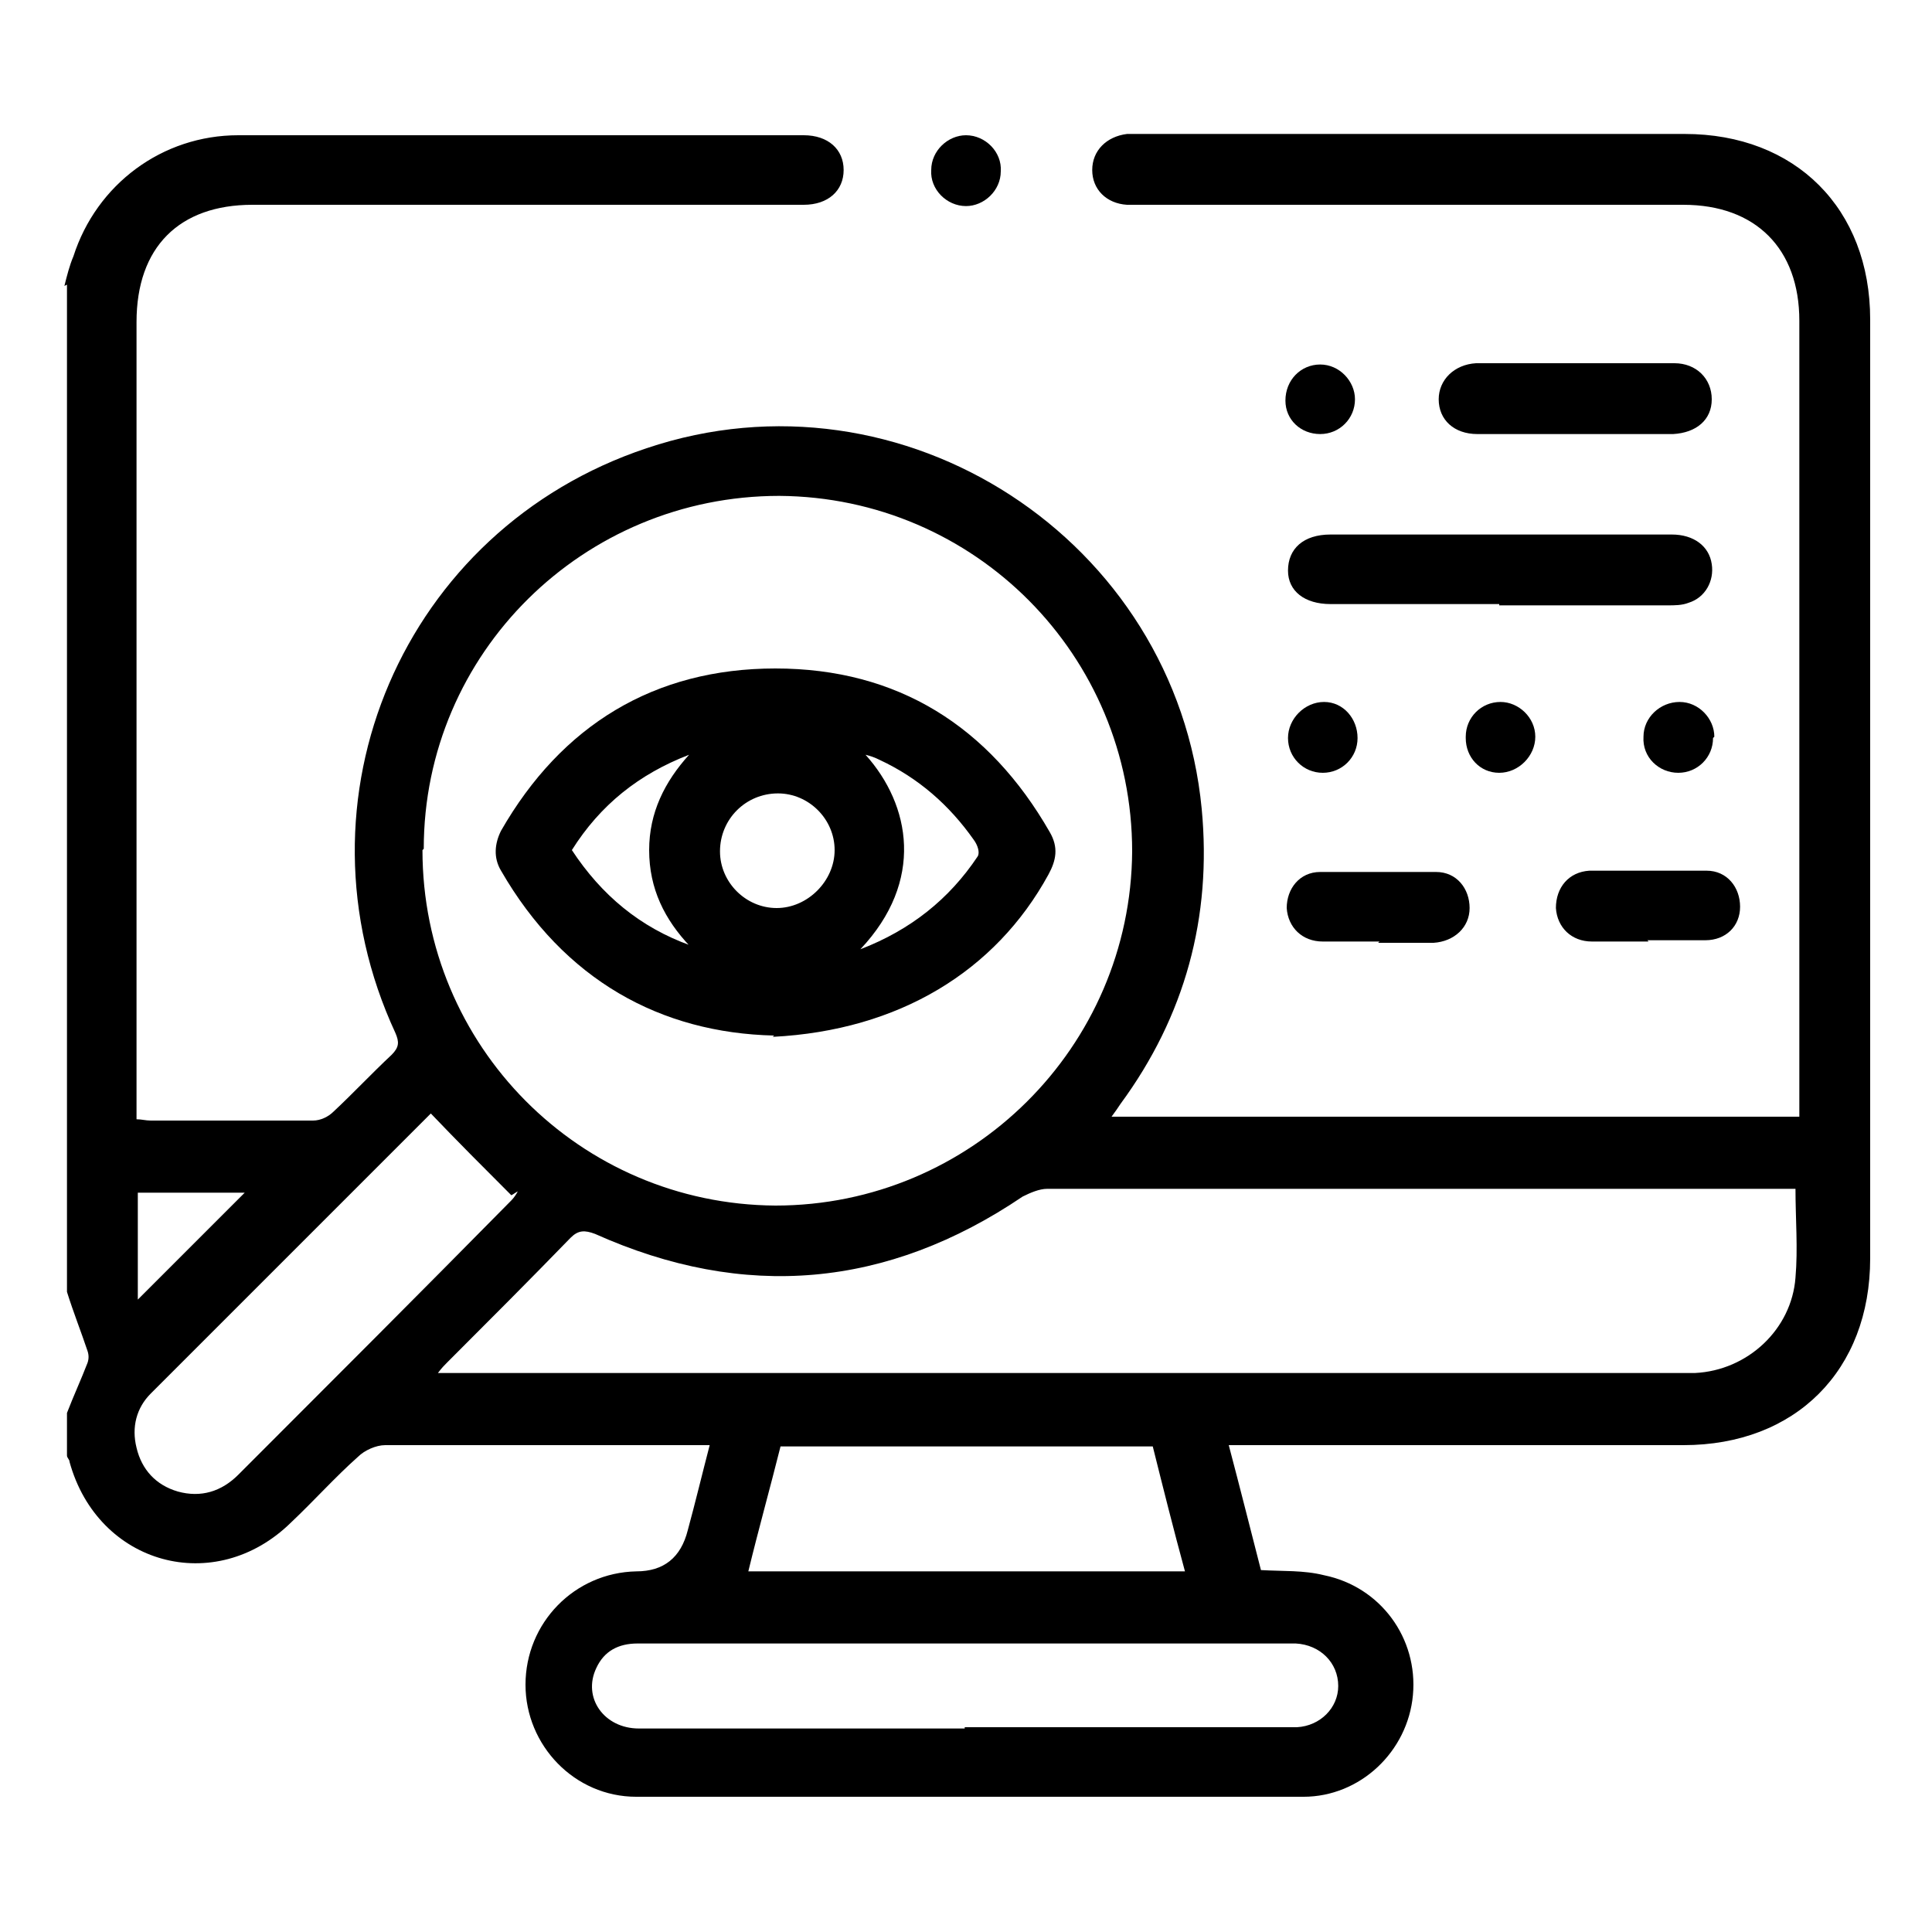 <svg xmlns="http://www.w3.org/2000/svg" viewBox="0 0 150 150"><g><g id="Layer_1"><g><path d="M5,22.2c.2-.8.4-1.6.7-2.3,1.8-5.6,6.9-9.4,12.8-9.4,14.6,0,29.3,0,43.9,0,1.9,0,3.1,1.1,3.1,2.7,0,1.6-1.2,2.7-3.1,2.7-14.3,0-28.5,0-42.8,0-5.7,0-9,3.3-9,9.1,0,20.1,0,40.2,0,60.3,0,.5,0,1,0,1.6.4,0,.7.1,1.1.1,4.2,0,8.4,0,12.6,0,.6,0,1.2-.3,1.6-.7,1.5-1.4,3-3,4.5-4.4.6-.6.6-1,.3-1.7-8.4-18.1.6-39.1,19.5-45.4,19.9-6.7,41.1,7.1,43.1,28,.8,8.4-1.3,16.1-6.3,22.9-.2.3-.4.6-.7,1h53.4v-1.5c0-20.1,0-40.2,0-60.3,0-5.6-3.4-9-9-9-14,0-28,0-42,0-.4,0-.8,0-1.2,0-1.6-.1-2.7-1.2-2.7-2.7,0-1.5,1.1-2.6,2.7-2.8.4,0,.7,0,1.1,0,14.1,0,28.2,0,42.2,0,8.6,0,14.4,5.8,14.4,14.4,0,24.3,0,48.6,0,72.9,0,8.7-5.8,14.5-14.5,14.5-11.2,0-22.4,0-33.6,0h-1.7c.9,3.4,1.7,6.6,2.5,9.7,1.7.1,3.3,0,4.9.4,4.4.9,7.3,4.9,6.9,9.3-.4,4.4-4.1,7.9-8.5,7.9-17.3,0-34.5,0-51.8,0-4.8,0-8.6-4-8.6-8.7,0-4.8,3.8-8.7,8.6-8.8q3.2,0,4-3.2c.6-2.2,1.1-4.3,1.7-6.6-.5,0-1,0-1.4,0-7.9,0-15.9,0-23.8,0-.7,0-1.6.4-2.1.9-1.8,1.6-3.4,3.4-5.2,5.1-5.9,5.8-15,3.3-17.2-4.7,0-.2-.2-.3-.2-.5,0-1.1,0-2.2,0-3.3.5-1.3,1.1-2.6,1.6-3.9.1-.3.1-.6,0-.9-.5-1.5-1.1-3-1.6-4.6,0-26.1,0-52.1,0-78.2ZM32.8,66c0,15.2,12.2,27.5,27.4,27.6,15.2,0,27.6-12.3,27.7-27.5,0-15.2-12.2-27.5-27.4-27.6-15.2,0-27.6,12.2-27.6,27.4ZM139.5,92.3c-.5,0-.8,0-1.1,0-19,0-38.1,0-57.1,0-.6,0-1.3.3-1.9.6-10.5,7.1-21.6,8.1-33.2,2.9-.8-.3-1.3-.3-1.9.3-3.2,3.3-6.4,6.5-9.6,9.7-.2.2-.4.4-.7.8h1.6c31.6,0,63.2,0,94.8,0,.4,0,.8,0,1.2,0,4.1-.2,7.5-3.4,7.8-7.4.2-2.3,0-4.5,0-7ZM74.9,134.1c8.1,0,16.2,0,24.3,0,.5,0,1,0,1.5,0,1.8-.1,3.2-1.5,3.2-3.2,0-1.8-1.4-3.2-3.3-3.3-.4,0-.8,0-1.2,0-12.7,0-25.3,0-38,0-4,0-7.9,0-11.9,0-1.5,0-2.6.6-3.2,1.9-1.1,2.3.6,4.7,3.3,4.7,8.4,0,16.8,0,25.3,0ZM33.5,86.4c-7,7-14.4,14.4-21.8,21.8-1.1,1.1-1.5,2.6-1.1,4.2.4,1.7,1.5,2.9,3.2,3.4,1.8.5,3.4,0,4.7-1.3,7.1-7.1,14.2-14.2,21.2-21.3.2-.2.4-.5.5-.7-.2.1-.3.2-.5.3-2.1-2.1-4.2-4.2-6.3-6.4ZM58,122h34c-.9-3.3-1.7-6.5-2.5-9.7h-28.9c-.8,3.2-1.7,6.4-2.5,9.7ZM10.7,92.6v8.3c2.9-2.9,5.6-5.6,8.3-8.3h-8.3Z"></path><path d="M116.4,46.9c-4.4,0-8.7,0-13.1,0-2,0-3.3-1-3.3-2.6,0-1.7,1.2-2.8,3.3-2.8,8.8,0,17.7,0,26.5,0,1.7,0,2.9.9,3.1,2.3.2,1.3-.5,2.6-1.8,3-.5.2-1.1.2-1.6.2-4.4,0-8.7,0-13.1,0Z"></path><path d="M122.2,33.7c-2.5,0-5,0-7.5,0-1.8,0-3-1.1-3-2.7,0-1.5,1.2-2.7,2.9-2.8,5.1,0,10.3,0,15.4,0,1.7,0,2.9,1.2,2.9,2.8,0,1.6-1.2,2.6-3,2.7-2.6,0-5.2,0-7.8,0Z"></path><path d="M128,73.1c-1.5,0-2.9,0-4.4,0-1.6,0-2.7-1.1-2.8-2.6,0-1.6,1-2.8,2.6-2.9,3,0,6.1,0,9.1,0,1.6,0,2.6,1.3,2.6,2.8,0,1.5-1.1,2.6-2.7,2.6-1.5,0-3,0-4.5,0Z"></path><path d="M107.1,73.1c-1.5,0-2.9,0-4.4,0-1.6,0-2.7-1.1-2.8-2.6,0-1.5,1-2.8,2.6-2.8,3,0,6,0,9,0,1.6,0,2.6,1.3,2.6,2.8,0,1.5-1.2,2.6-2.8,2.7,0,0-.2,0-.3,0-1.3,0-2.6,0-4,0Z"></path><path d="M75,10.5c1.5,0,2.8,1.3,2.7,2.8,0,1.5-1.3,2.7-2.7,2.7-1.5,0-2.8-1.3-2.7-2.8,0-1.5,1.3-2.7,2.7-2.7Z"></path><path d="M113.8,57.2c0-1.5,1.2-2.7,2.7-2.7,1.4,0,2.7,1.2,2.7,2.7,0,1.5-1.3,2.8-2.8,2.8-1.5,0-2.6-1.2-2.6-2.7Z"></path><path d="M105.4,57.3c0,1.5-1.2,2.7-2.7,2.7-1.5,0-2.7-1.2-2.7-2.7,0-1.5,1.3-2.8,2.8-2.8,1.5,0,2.6,1.3,2.6,2.8Z"></path><path d="M105.2,31c0,1.5-1.2,2.7-2.7,2.7-1.5,0-2.7-1.1-2.7-2.6,0-1.6,1.2-2.8,2.7-2.8,1.5,0,2.7,1.3,2.7,2.7Z"></path><path d="M133,57.3c0,1.5-1.2,2.7-2.7,2.7-1.5,0-2.8-1.2-2.7-2.8,0-1.5,1.3-2.7,2.8-2.7,1.5,0,2.7,1.3,2.7,2.7Z"></path><path d="M60.1,80.4c-8.8-.2-16.3-4.3-21.2-12.8-.6-1-.5-2.1,0-3.1,4.7-8.2,11.9-12.6,21.3-12.6,9.5,0,16.6,4.5,21.3,12.7.7,1.2.5,2.2-.1,3.3-4.1,7.5-11.6,12.1-21.4,12.6ZM55.9,66.1c0,2.4,2,4.4,4.4,4.4,2.4,0,4.5-2.1,4.5-4.5,0-2.4-2-4.4-4.4-4.4-2.5,0-4.5,2-4.5,4.5ZM66.8,73.7c3.9-1.5,6.9-3.9,9.1-7.2.2-.3,0-.9-.3-1.3-1.9-2.7-4.3-4.8-7.3-6.2-.4-.2-.7-.3-1.1-.4,3.5,3.9,4.6,9.8-.4,15.1ZM53.6,73.5c-2-2.1-3.2-4.5-3.2-7.5,0-2.9,1.2-5.3,3.1-7.4-3.9,1.5-6.9,3.9-9.1,7.4,2.3,3.5,5.3,6,9.2,7.4Z"></path></g></g></g></svg>